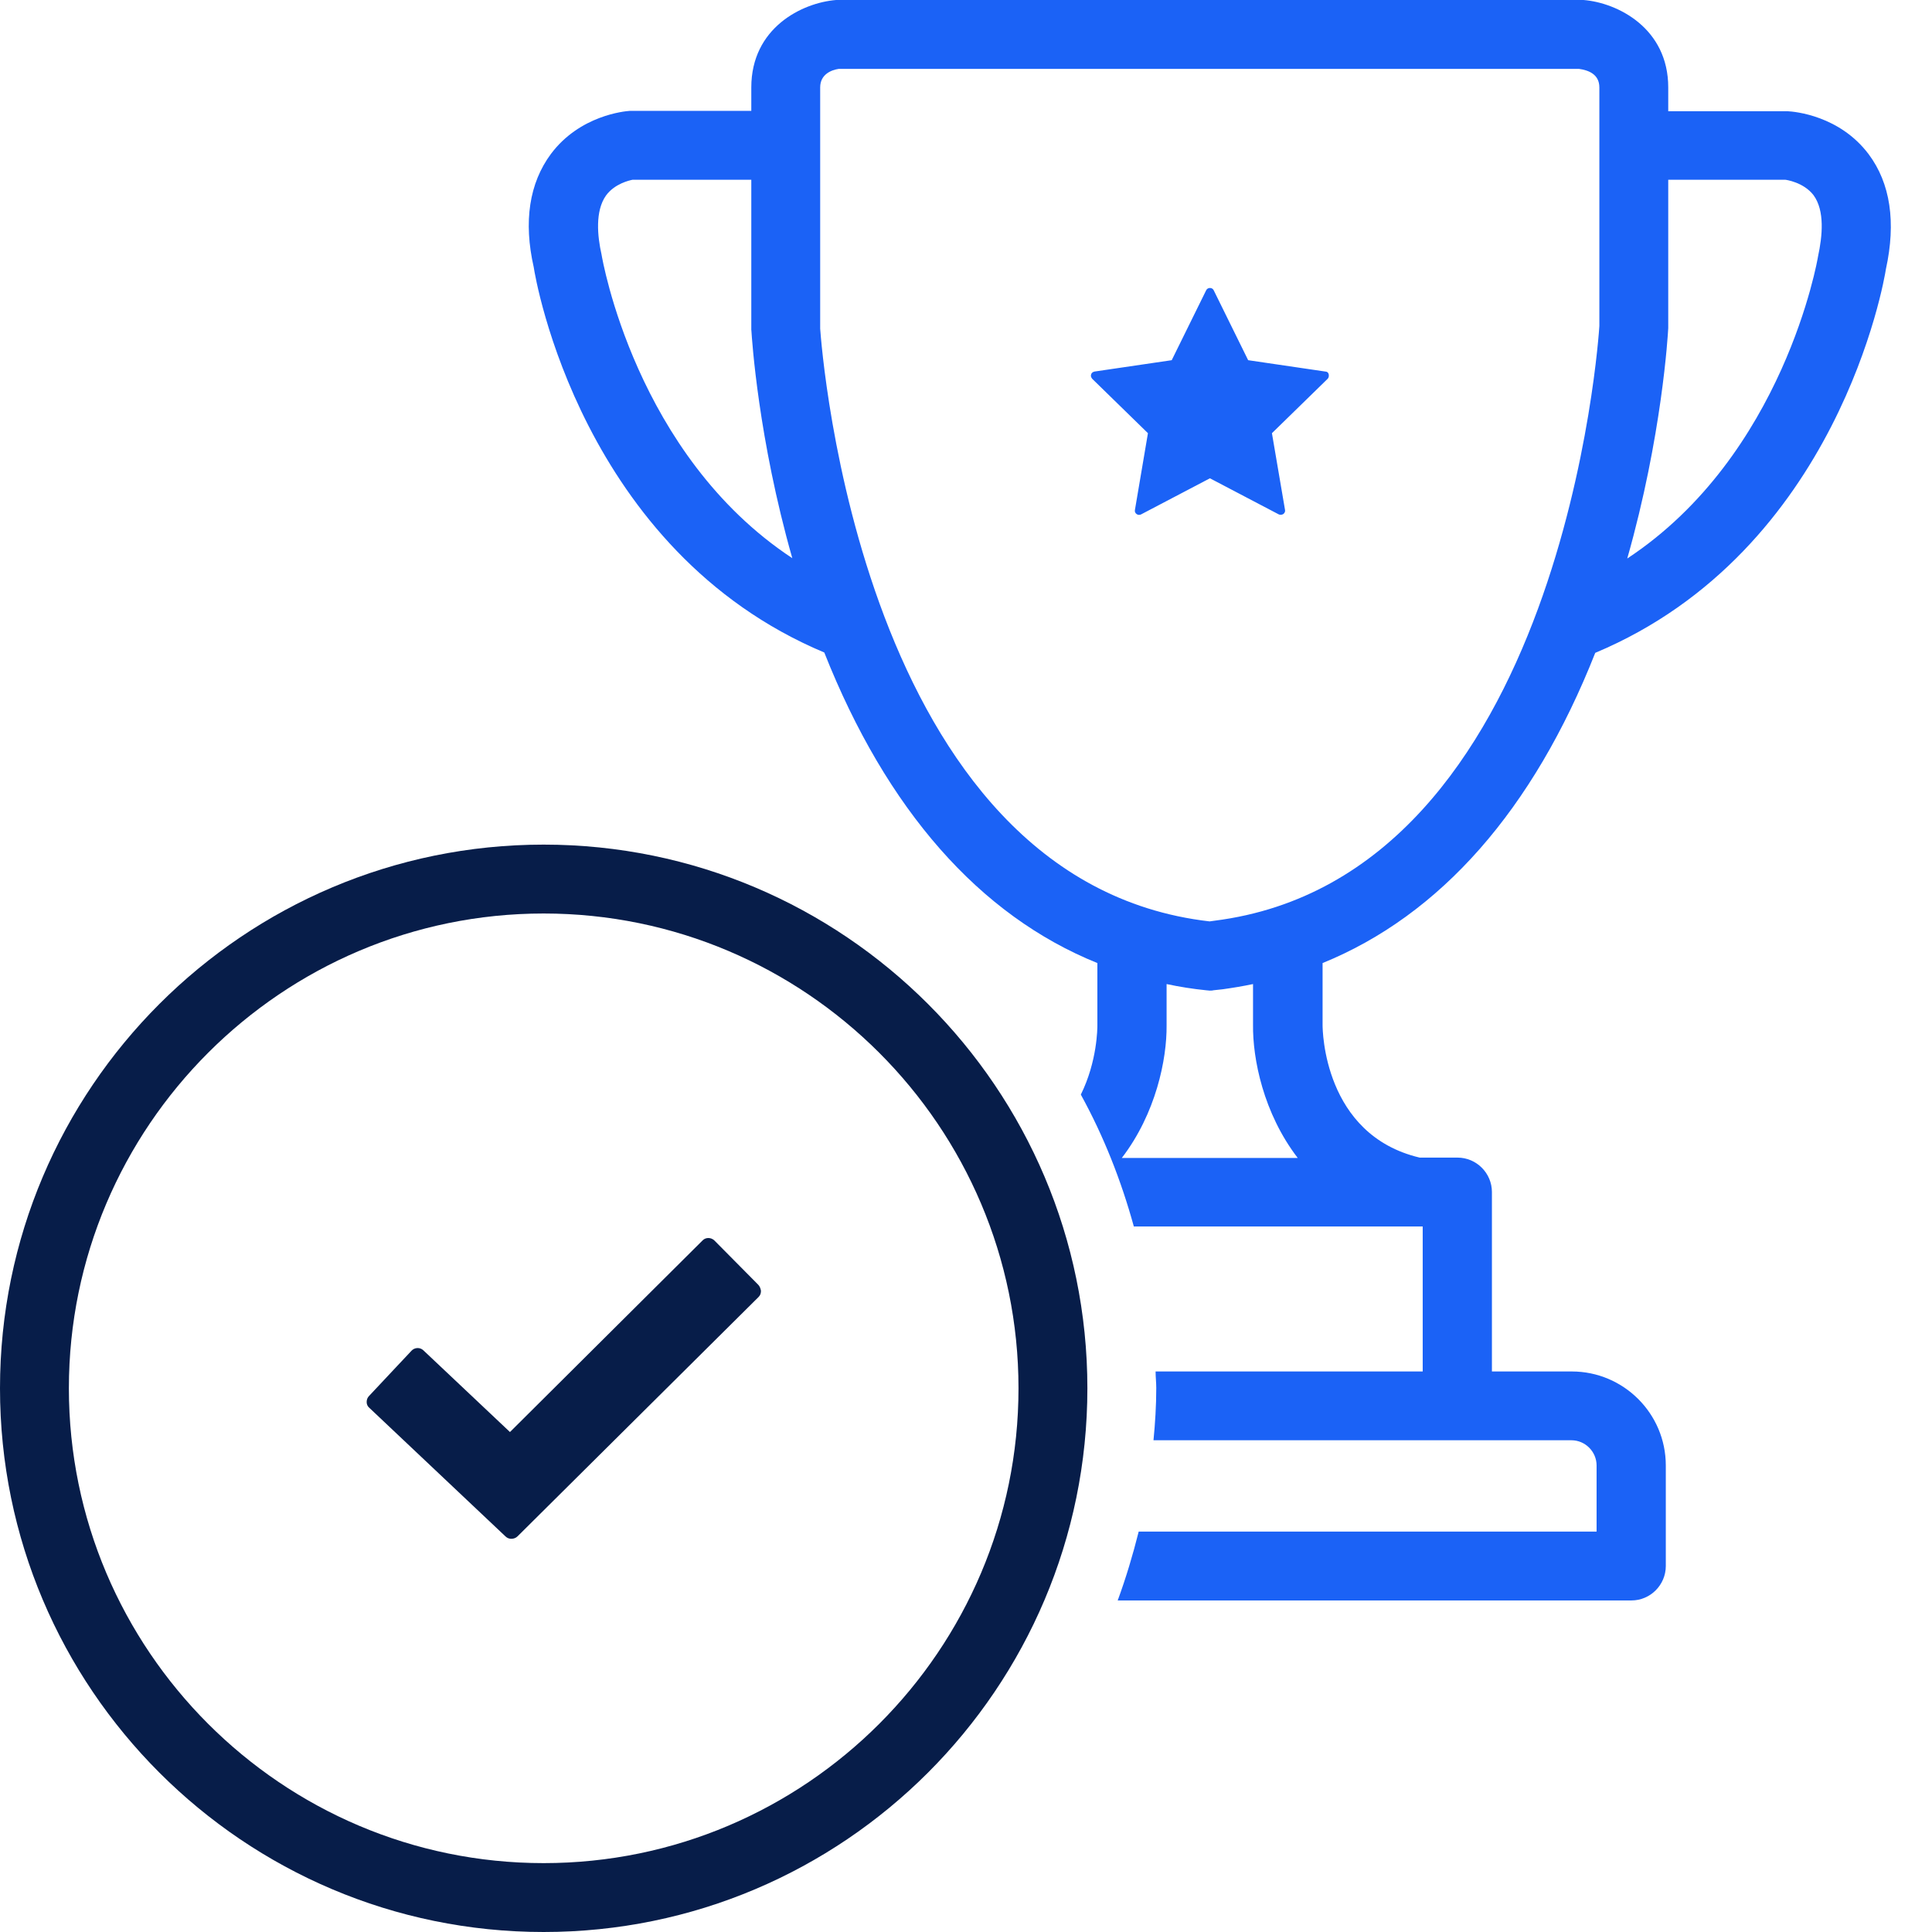 <svg width="23" height="23" viewBox="0 0 23 23" fill="none" xmlns="http://www.w3.org/2000/svg">
<path fill-rule="evenodd" clip-rule="evenodd" d="M21.278 1.324C21.369 1.328 21.901 1.377 22.246 1.836C22.504 2.181 22.574 2.644 22.451 3.205C22.434 3.324 21.885 6.559 18.991 7.772C18.253 9.641 17.146 10.895 15.745 11.465V12.203C15.745 12.26 15.757 13.511 16.901 13.781H17.351C17.577 13.781 17.761 13.966 17.761 14.191V16.327H18.712C19.327 16.327 19.831 16.827 19.831 17.446V18.643C19.831 18.868 19.647 19.053 19.422 19.053H13.306C13.404 18.786 13.486 18.512 13.556 18.233H19.007V17.446C19.007 17.282 18.872 17.146 18.708 17.146H17.347H13.732C13.752 16.942 13.765 16.733 13.765 16.523C13.765 16.491 13.763 16.458 13.761 16.425C13.759 16.392 13.757 16.36 13.757 16.327H16.937V14.601H13.498C13.347 14.052 13.138 13.523 12.867 13.031C13.064 12.633 13.064 12.236 13.064 12.207V11.465C11.662 10.899 10.555 9.641 9.813 7.768C6.923 6.554 6.374 3.32 6.354 3.181C6.231 2.64 6.3 2.181 6.559 1.832C6.903 1.373 7.436 1.324 7.497 1.32H8.944V1.041C8.944 0.332 9.547 0.033 9.953 0H18.819H18.852C19.258 0.033 19.86 0.336 19.86 1.041V1.324H21.278ZM7.214 2.328C7.083 2.513 7.112 2.812 7.161 3.029C7.169 3.078 7.567 5.415 9.432 6.645C9.027 5.221 8.952 4.041 8.945 3.933C8.944 3.93 8.944 3.928 8.944 3.927V2.14H7.53C7.531 2.14 7.529 2.14 7.526 2.141C7.497 2.147 7.318 2.185 7.214 2.328ZM13.888 12.207C13.892 12.609 13.761 13.256 13.355 13.785H15.449C15.04 13.252 14.912 12.605 14.917 12.199V11.715C14.798 11.74 14.679 11.76 14.556 11.777L14.445 11.789C14.433 11.793 14.416 11.793 14.4 11.793C14.394 11.793 14.387 11.792 14.38 11.791C14.372 11.79 14.365 11.789 14.359 11.789C14.199 11.773 14.043 11.748 13.888 11.715V12.207ZM14.4 10.969L14.457 10.961C18.622 10.436 19.036 3.947 19.04 3.882V1.041C19.04 0.885 18.913 0.836 18.798 0.82H9.985C9.903 0.832 9.764 0.881 9.764 1.041V3.906C9.764 3.907 9.764 3.909 9.764 3.912C9.78 4.13 10.244 10.492 14.4 10.969ZM19.372 6.649C21.237 5.419 21.639 3.083 21.643 3.054C21.696 2.808 21.725 2.509 21.59 2.324C21.471 2.168 21.258 2.14 21.254 2.14H19.86V3.906C19.856 3.984 19.786 5.194 19.372 6.649ZM15.777 4.423C15.798 4.423 15.814 4.435 15.818 4.456C15.822 4.476 15.818 4.497 15.806 4.509L15.142 5.157L15.298 6.071C15.302 6.087 15.294 6.108 15.277 6.12C15.269 6.124 15.261 6.128 15.249 6.128C15.24 6.128 15.232 6.128 15.224 6.124L14.404 5.694L13.584 6.124C13.568 6.132 13.547 6.132 13.531 6.12C13.515 6.108 13.507 6.091 13.511 6.071L13.666 5.157L13.002 4.509C12.99 4.493 12.982 4.476 12.99 4.456C12.994 4.439 13.011 4.427 13.031 4.423L13.949 4.288L14.359 3.456C14.376 3.419 14.433 3.419 14.449 3.456L14.859 4.288L15.777 4.423Z" fill="#1B62F6"/>
<path d="M6.472 23C2.902 23 0 20.098 0 16.527C0 12.957 2.902 10.055 6.472 10.055C10.043 10.055 12.945 12.957 12.945 16.527C12.945 20.098 10.043 23 6.472 23ZM6.472 10.875C3.357 10.875 0.82 13.412 0.82 16.527C0.82 19.643 3.357 22.18 6.472 22.18C9.588 22.18 12.125 19.643 12.125 16.527C12.125 13.412 9.588 10.875 6.472 10.875Z" fill="#071D49"/>
<path d="M9.026 15.294L8.506 14.769C8.465 14.728 8.399 14.728 8.362 14.769L6.071 17.048L5.042 16.077C5.001 16.036 4.935 16.04 4.898 16.081L4.394 16.618C4.374 16.638 4.365 16.663 4.365 16.692C4.365 16.72 4.378 16.745 4.398 16.761L6.017 18.29C6.038 18.311 6.063 18.319 6.087 18.319C6.112 18.319 6.14 18.311 6.161 18.29L9.03 15.441C9.051 15.421 9.059 15.396 9.059 15.367C9.055 15.339 9.043 15.31 9.026 15.294Z" fill="#071D49"/>
</svg>
